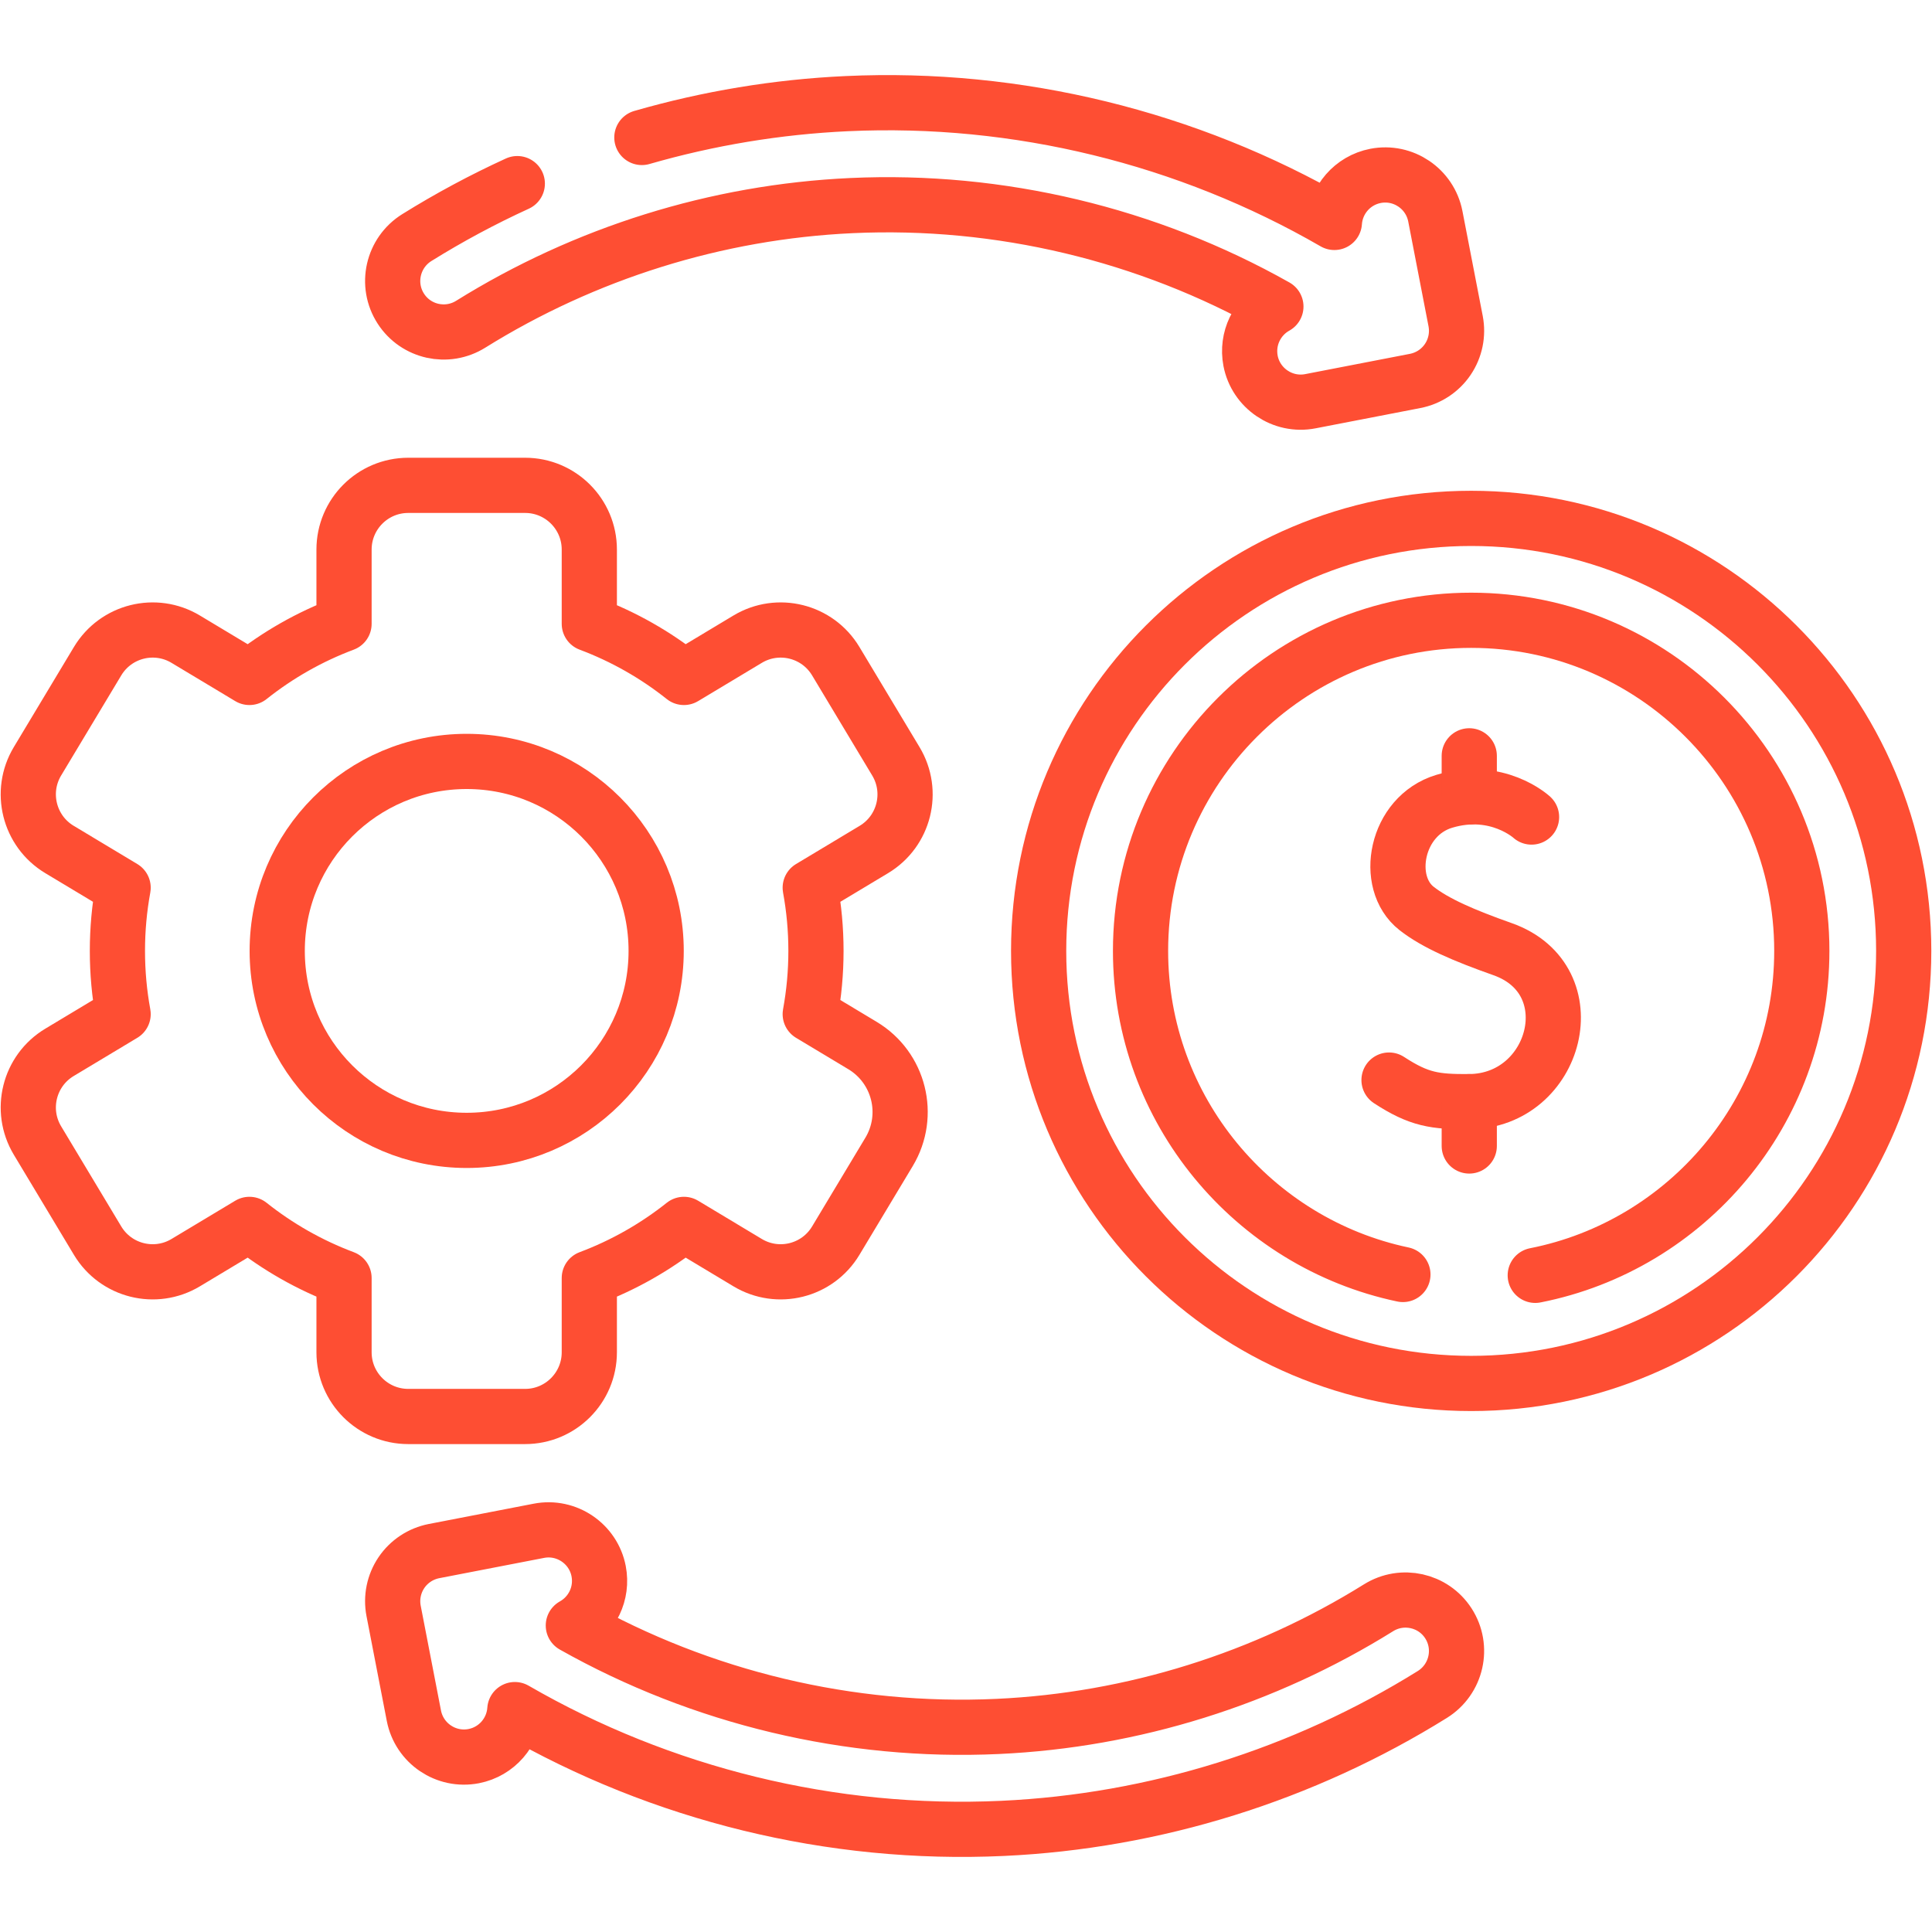 <svg width="70" height="70" viewBox="0 0 70 70" fill="none" xmlns="http://www.w3.org/2000/svg">
<path d="M23.256 4.981C25.664 4.287 28.157 3.871 30.68 3.755C36.861 3.468 43.032 4.987 48.347 8.059C48.403 7.244 48.997 6.537 49.837 6.373C50.84 6.179 51.81 6.835 52.005 7.837L52.74 11.634C52.833 12.117 52.731 12.616 52.456 13.022C52.182 13.428 51.757 13.708 51.275 13.802L47.478 14.537C46.469 14.733 45.5 14.064 45.31 13.073C45.156 12.267 45.548 11.483 46.228 11.106C41.585 8.489 36.222 7.2 30.85 7.449C25.953 7.674 21.184 9.176 17.054 11.748C16.197 12.282 15.072 12.032 14.524 11.185C13.961 10.315 14.225 9.154 15.104 8.607C16.275 7.878 17.491 7.226 18.743 6.653" stroke="#FE4E33" stroke-width="2" stroke-miterlimit="10" stroke-linecap="round" stroke-linejoin="round"/>
<path d="M14.996 62.164L14.261 58.366C14.168 57.884 14.27 57.385 14.545 56.978C14.819 56.573 15.244 56.293 15.725 56.199L19.523 55.464C20.532 55.268 21.5 55.936 21.69 56.928C21.845 57.734 21.453 58.517 20.773 58.895C25.416 61.512 30.778 62.801 36.15 62.552C41.047 62.327 45.817 60.825 49.947 58.253C50.803 57.719 51.929 57.969 52.477 58.816C53.039 59.686 52.776 60.846 51.896 61.394C47.233 64.296 41.848 65.991 36.321 66.246C30.14 66.532 23.969 65.014 18.654 61.942C18.598 62.757 18.003 63.464 17.164 63.628C16.16 63.822 15.191 63.166 14.996 62.164Z" stroke="#FE4E33" stroke-width="2" stroke-miterlimit="10" stroke-linecap="round" stroke-linejoin="round"/>
<path d="M31.251 37.882L29.356 36.744C29.492 36.001 29.564 35.236 29.564 34.453C29.564 33.671 29.492 32.906 29.356 32.163L31.663 30.778C32.765 30.116 33.122 28.686 32.46 27.585L30.281 23.956C29.62 22.854 28.19 22.497 27.088 23.159L24.78 24.545C23.755 23.729 22.6 23.07 21.352 22.602V19.912C21.352 18.627 20.31 17.585 19.025 17.585H14.792C13.507 17.585 12.465 18.627 12.465 19.912V22.602C11.217 23.07 10.063 23.729 9.037 24.545L6.729 23.159C5.627 22.497 4.198 22.854 3.536 23.956L1.357 27.584C0.696 28.686 1.053 30.116 2.155 30.778L4.461 32.163C4.325 32.906 4.254 33.671 4.254 34.453C4.254 35.236 4.325 36.001 4.461 36.744L2.155 38.129C1.053 38.791 0.696 40.22 1.357 41.322L3.536 44.951C4.198 46.053 5.627 46.41 6.729 45.748L9.037 44.362C10.062 45.177 11.217 45.837 12.465 46.305V48.995C12.465 50.28 13.507 51.322 14.792 51.322H19.025C20.31 51.322 21.352 50.28 21.352 48.995V46.305C22.6 45.837 23.755 45.177 24.78 44.362L27.088 45.748C28.19 46.41 29.62 46.053 30.281 44.951L32.213 41.734C33.011 40.405 32.58 38.68 31.251 37.882Z" stroke="#FE4E33" stroke-width="2" stroke-miterlimit="10" stroke-linecap="round" stroke-linejoin="round"/>
<path d="M16.909 41.318C20.701 41.318 23.774 38.244 23.774 34.453C23.774 30.662 20.701 27.588 16.909 27.588C13.117 27.588 10.044 30.662 10.044 34.453C10.044 38.244 13.117 41.318 16.909 41.318Z" stroke="#FE4E33" stroke-width="2" stroke-miterlimit="10" stroke-linecap="round" stroke-linejoin="round"/>
<path d="M53.304 50.125C61.959 50.125 68.975 43.108 68.975 34.453C68.975 25.799 61.959 18.782 53.304 18.782C44.649 18.782 37.632 25.799 37.632 34.453C37.632 43.108 44.649 50.125 53.304 50.125Z" stroke="#FE4E33" stroke-width="2" stroke-miterlimit="10" stroke-linecap="round" stroke-linejoin="round"/>
<path d="M50.83 46.177C45.407 45.034 41.324 40.211 41.324 34.453C41.324 27.848 46.698 22.474 53.304 22.474C59.909 22.474 65.283 27.848 65.283 34.453C65.283 40.265 61.124 45.124 55.625 46.208" stroke="#FE4E33" stroke-width="2" stroke-miterlimit="10" stroke-linecap="round" stroke-linejoin="round"/>
<path d="M55.491 29.603C55.491 29.603 54.246 28.455 52.327 29.033C50.564 29.564 50.127 31.975 51.324 32.914C52.012 33.453 53.046 33.897 54.441 34.39C57.562 35.493 56.408 39.894 53.233 39.915C51.995 39.923 51.415 39.844 50.327 39.133" stroke="#FE4E33" stroke-width="2" stroke-miterlimit="10" stroke-linecap="round" stroke-linejoin="round"/>
<path d="M53.234 41.521V39.915" stroke="#FE4E33" stroke-width="2" stroke-miterlimit="10" stroke-linecap="round" stroke-linejoin="round"/>
<path d="M53.234 28.875V27.385" stroke="#FE4E33" stroke-width="2" stroke-miterlimit="10" stroke-linecap="round" stroke-linejoin="round"/>
</svg>
